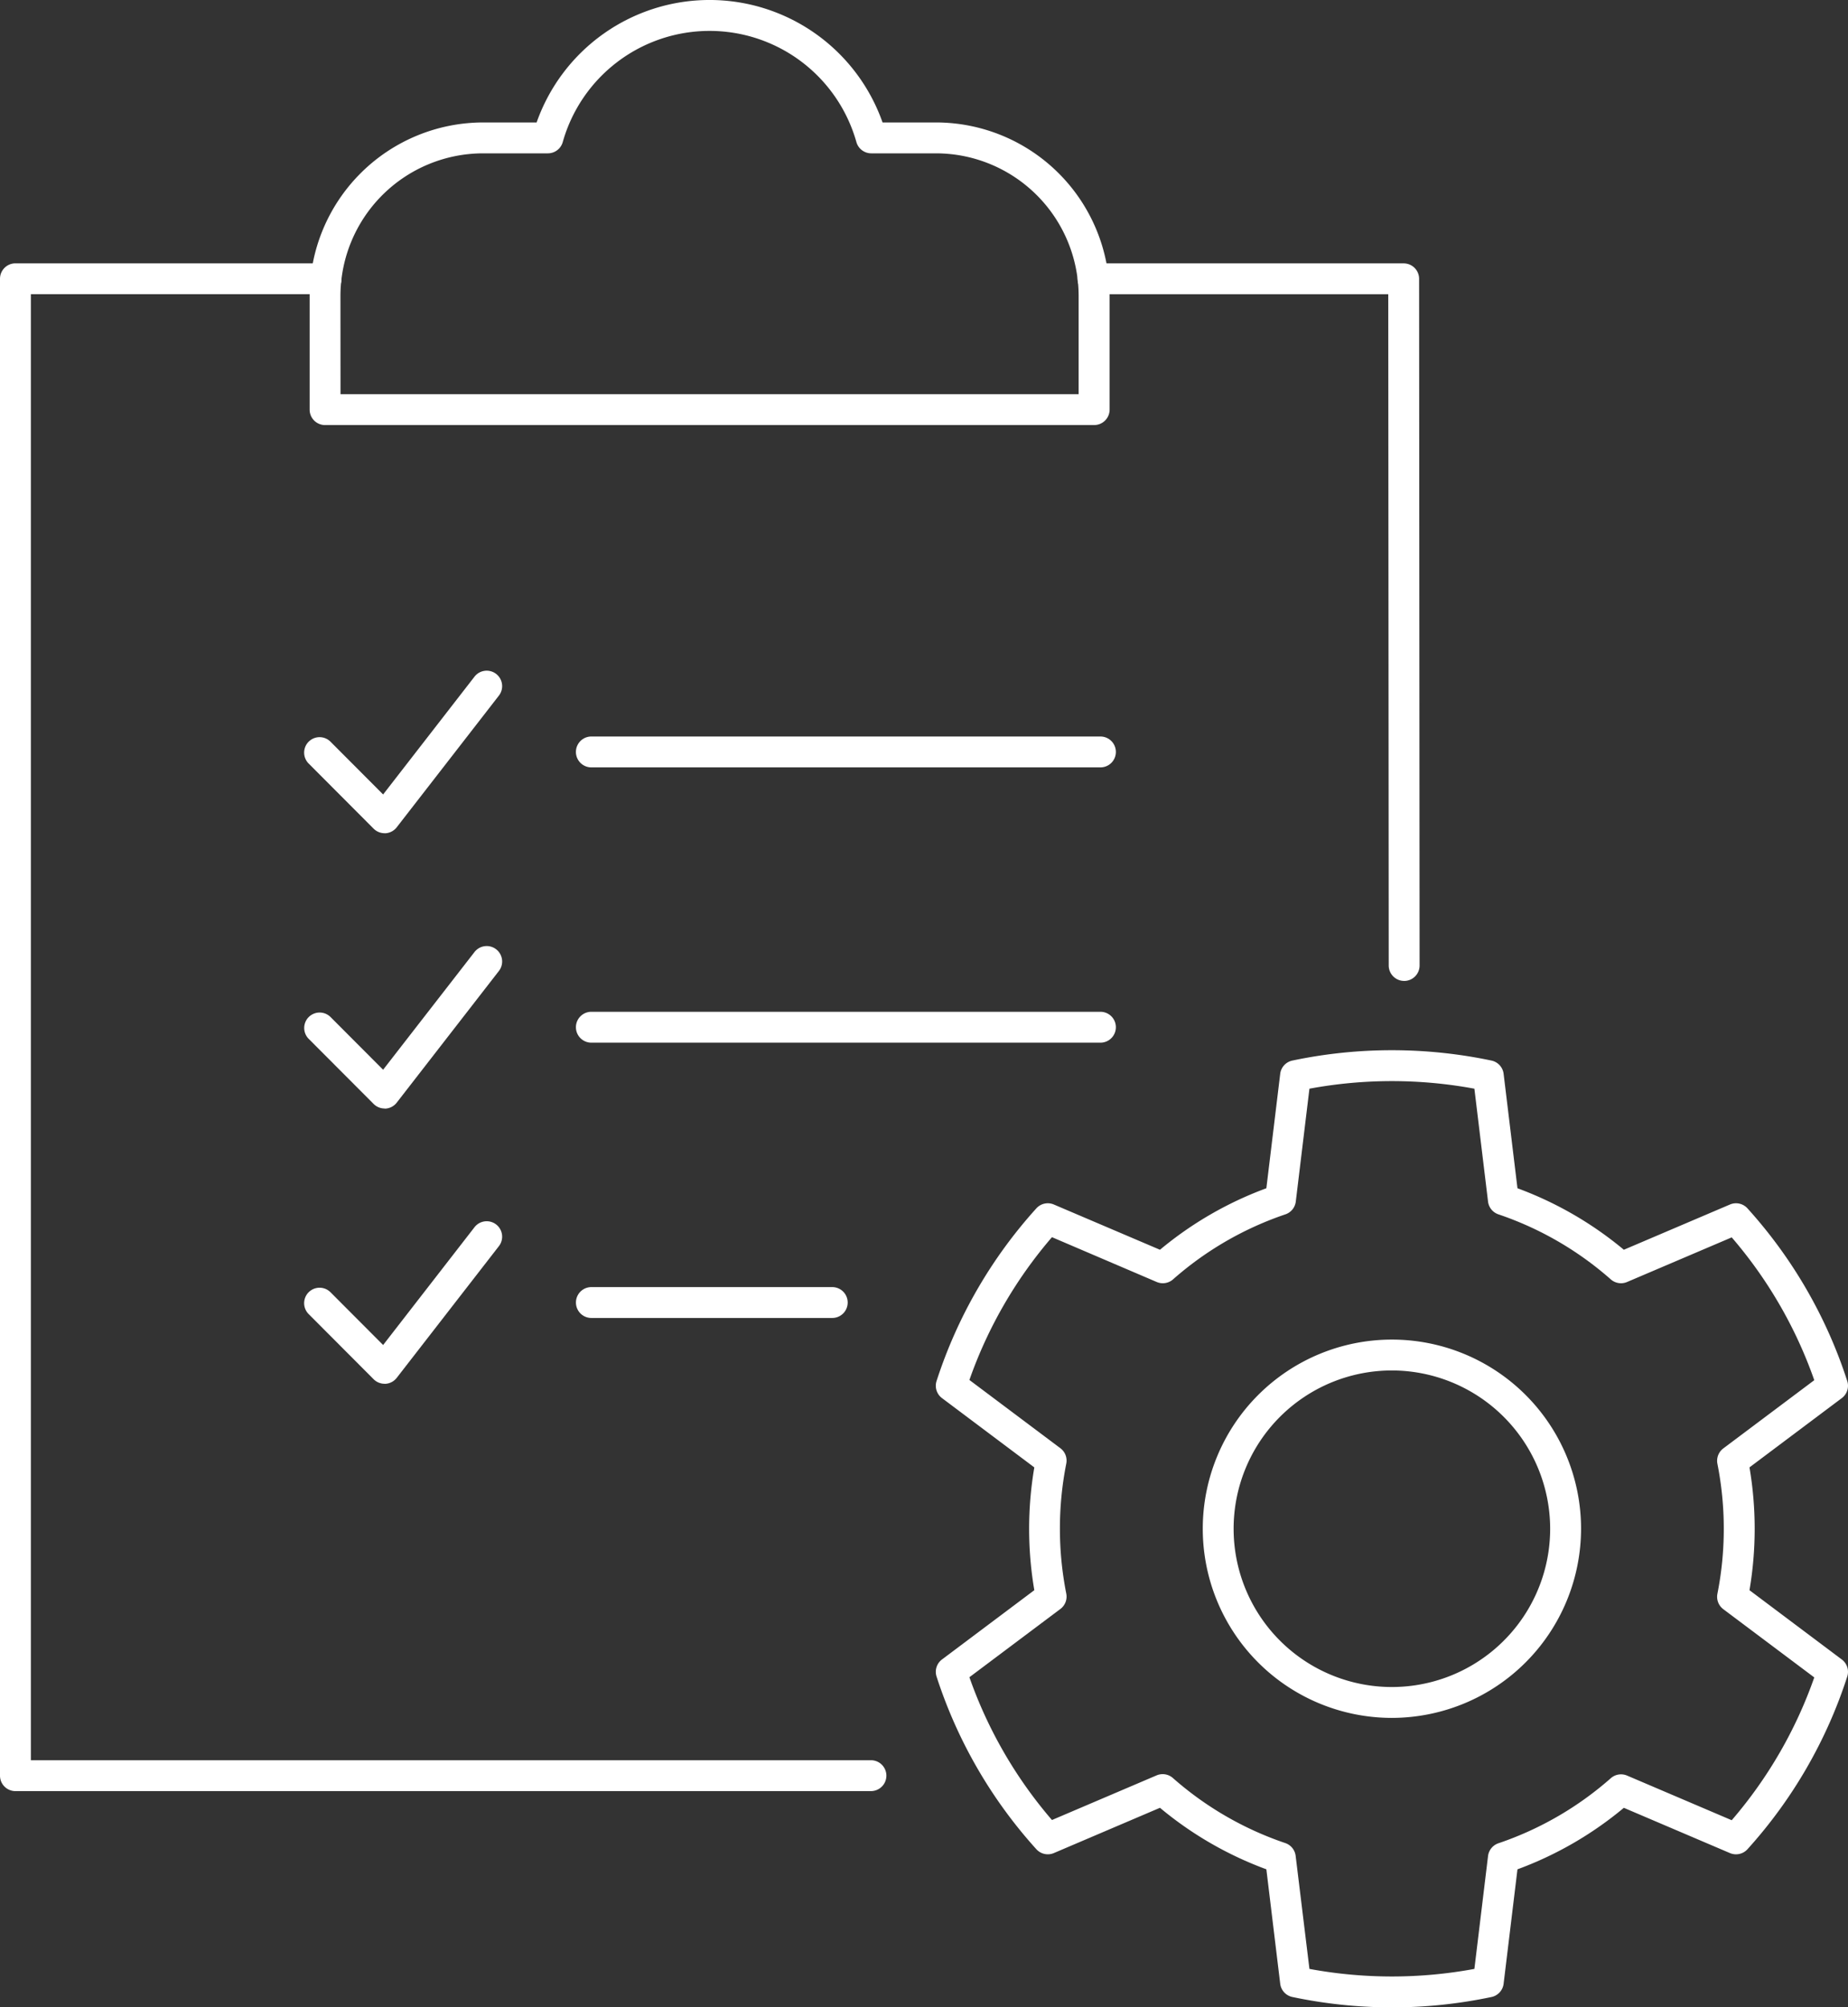<?xml version="1.0" encoding="UTF-8"?>
<svg xmlns="http://www.w3.org/2000/svg" xmlns:xlink="http://www.w3.org/1999/xlink" id="Groupe_544" data-name="Groupe 544" width="92.066" height="100" viewBox="0 0 92.066 100">
  <rect x="0" y="0" width="92.066" height="100" fill="#333333" stroke="none"/>
  <defs>
    <clipPath id="clip-path">
      <rect id="Rectangle_470" data-name="Rectangle 470" width="92.066" height="100" fill="#fff"></rect>
    </clipPath>
  </defs>
  <g id="Groupe_543" data-name="Groupe 543" clip-path="url(#clip-path)">
    <path id="Tracé_309" data-name="Tracé 309" d="M43.39,101.693H.769A.769.769,0,0,1,0,100.924V26.352a.769.769,0,0,1,.769-.769H16.245a.769.769,0,0,1,0,1.538H1.538v73.033H43.39a.769.769,0,1,1,0,1.538" transform="translate(0 -12.464)" fill="#fff"></path>
    <path id="Tracé_310" data-name="Tracé 310" d="M120.955,61.332a.769.769,0,0,1-.769-.769l-.023-33.439H105.453a.769.769,0,1,1,0-1.538h15.478a.769.769,0,0,1,.769.769l.024,34.208a.769.769,0,0,1-.769.77Z" transform="translate(-51.001 -12.465)" fill="#fff"></path>
    <path id="Tracé_311" data-name="Tracé 311" d="M69.161,21.176H30.85a.769.769,0,0,1-.769-.769V14.756A8.655,8.655,0,0,1,38.716,6.1h2.673a9.136,9.136,0,0,1,17.234,0H61.3a8.655,8.655,0,0,1,8.635,8.655v5.651a.769.769,0,0,1-.769.769M31.619,19.638H68.392V14.756a7.115,7.115,0,0,0-7.1-7.117H58.061a.77.77,0,0,1-.74-.559,7.6,7.6,0,0,0-14.631,0,.77.77,0,0,1-.74.559H38.716a7.115,7.115,0,0,0-7.1,7.117Z" transform="translate(-14.655)" fill="#fff"></path>
    <path id="Tracé_312" data-name="Tracé 312" d="M82.081,73.087H56.719a.769.769,0,1,1,0-1.538H82.081a.769.769,0,1,1,0,1.538" transform="translate(-27.258 -34.858)" fill="#fff"></path>
    <path id="Tracé_313" data-name="Tracé 313" d="M33.554,73.252a.772.772,0,0,1-.545-.226L29.772,69.78a.769.769,0,0,1,1.089-1.087l2.621,2.628,4.552-5.868a.769.769,0,0,1,1.216.943l-5.088,6.558a.772.772,0,0,1-.561.3l-.048,0" transform="translate(-14.395 -31.743)" fill="#fff"></path>
    <path id="Tracé_314" data-name="Tracé 314" d="M82.081,99.83H56.719a.769.769,0,1,1,0-1.538H82.081a.769.769,0,1,1,0,1.538" transform="translate(-27.258 -47.887)" fill="#fff"></path>
    <path id="Tracé_315" data-name="Tracé 315" d="M33.554,99.994a.77.77,0,0,1-.545-.226l-3.238-3.246a.769.769,0,0,1,1.089-1.086l2.621,2.628L38.034,92.2a.769.769,0,0,1,1.216.943L34.162,99.7a.771.771,0,0,1-.561.3l-.048,0" transform="translate(-14.395 -44.772)" fill="#fff"></path>
    <path id="Tracé_316" data-name="Tracé 316" d="M68.722,126.575h-12a.769.769,0,1,1,0-1.538h12a.769.769,0,0,1,0,1.538" transform="translate(-27.26 -60.917)" fill="#fff"></path>
    <path id="Tracé_317" data-name="Tracé 317" d="M33.554,126.736a.772.772,0,0,1-.545-.226l-3.237-3.246a.769.769,0,0,1,1.089-1.087l2.621,2.628,4.552-5.868a.769.769,0,0,1,1.216.943l-5.088,6.558a.771.771,0,0,1-.561.3l-.048,0" transform="translate(-14.395 -57.8)" fill="#fff"></path>
    <path id="Tracé_318" data-name="Tracé 318" d="M113.636,149.7a24.043,24.043,0,0,1-4.965-.518.769.769,0,0,1-.6-.66l-.69-5.7a17.93,17.93,0,0,1-5.3-3.064l-5.286,2.255a.77.77,0,0,1-.873-.192,23.677,23.677,0,0,1-4.971-8.6.767.767,0,0,1,.27-.852l4.6-3.452a18.228,18.228,0,0,1,0-6.117l-4.6-3.452a.768.768,0,0,1-.27-.852,23.676,23.676,0,0,1,4.971-8.6.767.767,0,0,1,.873-.192l5.286,2.254a17.968,17.968,0,0,1,5.3-3.064l.69-5.7a.768.768,0,0,1,.6-.66,24.086,24.086,0,0,1,9.93,0,.768.768,0,0,1,.6.66l.69,5.7a17.968,17.968,0,0,1,5.3,3.064l5.286-2.254a.768.768,0,0,1,.873.192,23.669,23.669,0,0,1,4.97,8.6.767.767,0,0,1-.27.852l-4.6,3.451a18.237,18.237,0,0,1,0,6.119l4.6,3.452a.767.767,0,0,1,.27.852,23.665,23.665,0,0,1-4.97,8.6.771.771,0,0,1-.873.192l-5.286-2.255a17.93,17.93,0,0,1-5.3,3.064l-.69,5.7a.769.769,0,0,1-.6.66,24.043,24.043,0,0,1-4.965.518m-4.109-1.917a22.565,22.565,0,0,0,8.218,0l.68-5.623a.769.769,0,0,1,.517-.636,16.425,16.425,0,0,0,5.6-3.242.77.77,0,0,1,.81-.13l5.213,2.224a22.1,22.1,0,0,0,4.113-7.114l-4.533-3.4a.772.772,0,0,1-.293-.766,16.678,16.678,0,0,0,0-6.477.771.771,0,0,1,.293-.765l4.533-3.4a22.093,22.093,0,0,0-4.113-7.114l-5.213,2.223a.769.769,0,0,1-.81-.129,16.412,16.412,0,0,0-5.6-3.241.769.769,0,0,1-.517-.636l-.68-5.624a22.542,22.542,0,0,0-8.218,0l-.68,5.624a.769.769,0,0,1-.517.636,16.412,16.412,0,0,0-5.6,3.241.771.771,0,0,1-.81.129L96.7,111.331a22.117,22.117,0,0,0-4.113,7.114l4.533,3.4a.771.771,0,0,1,.293.765,16.677,16.677,0,0,0,0,6.477.772.772,0,0,1-.293.766l-4.533,3.4a22.123,22.123,0,0,0,4.113,7.114l5.213-2.224a.771.771,0,0,1,.81.13,16.425,16.425,0,0,0,5.6,3.242.769.769,0,0,1,.517.636Zm4.109-12.505a9.423,9.423,0,1,1,9.423-9.423,9.434,9.434,0,0,1-9.423,9.423m0-17.308a7.885,7.885,0,1,0,7.884,7.884,7.894,7.894,0,0,0-7.884-7.884" transform="translate(-44.292 -49.698)" fill="#fff"></path>
  </g>
</svg>
